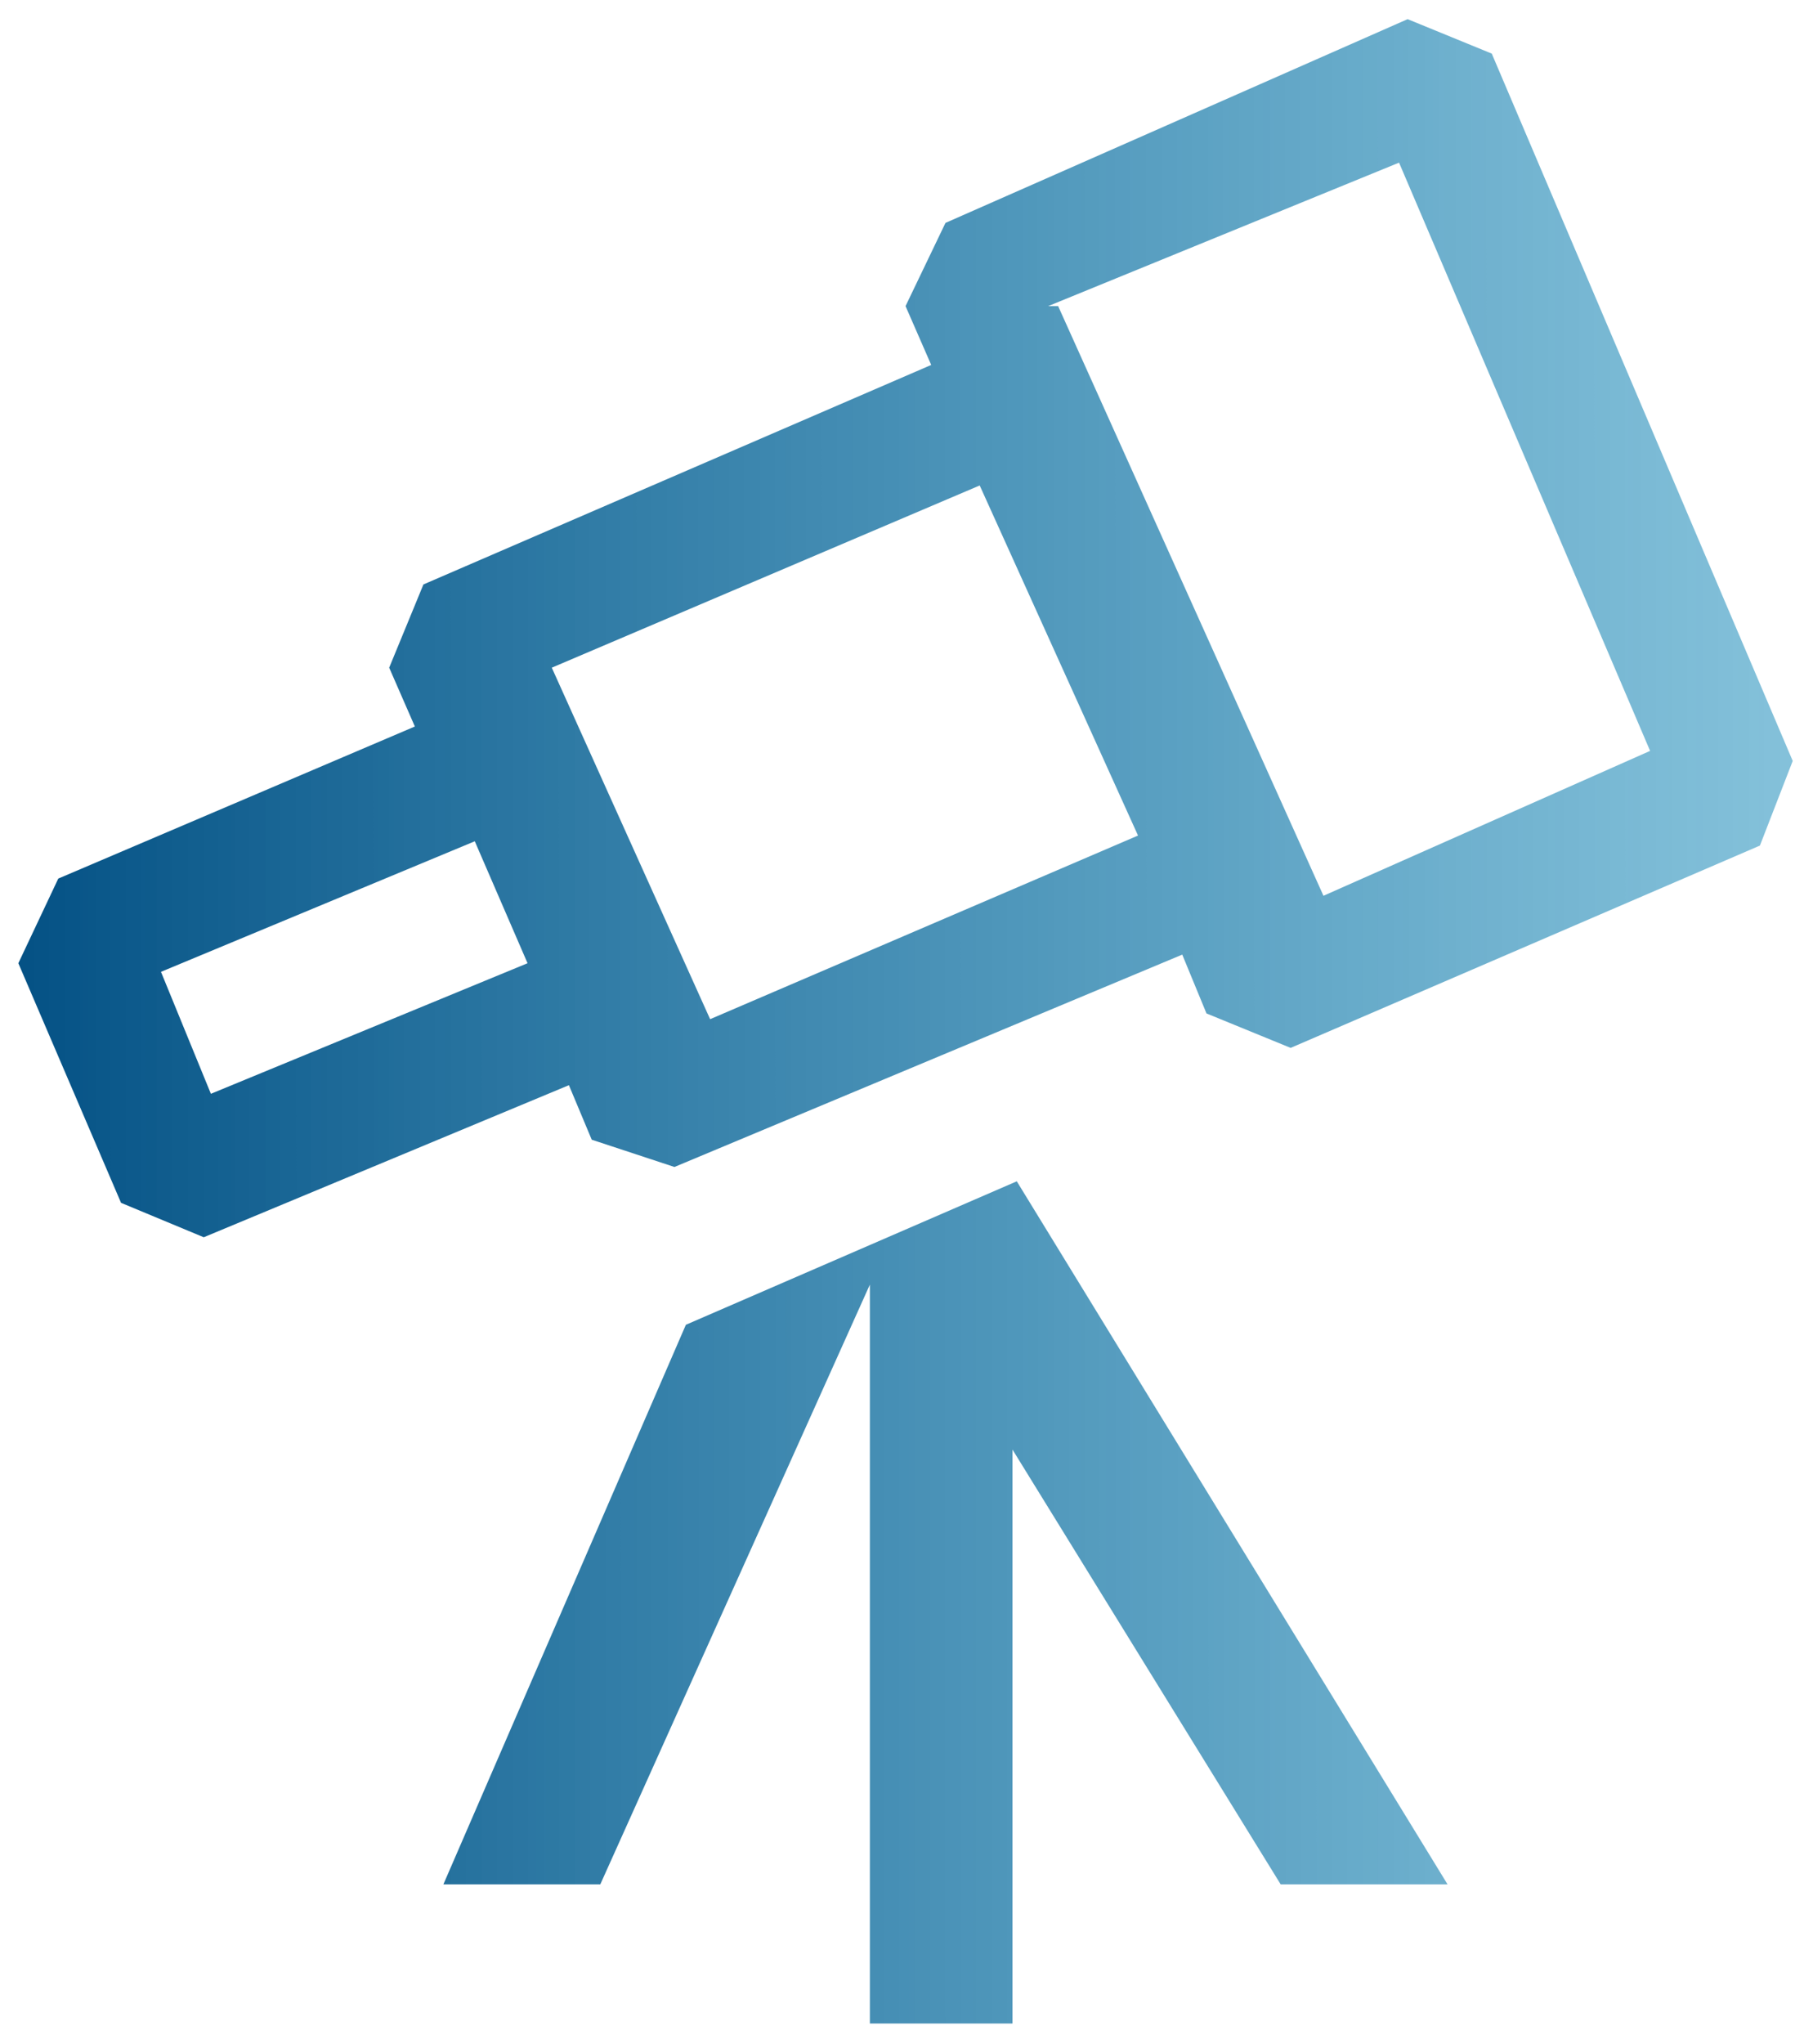 <svg xmlns="http://www.w3.org/2000/svg" width="83" height="94" viewBox="0 0 83 94" fill="none"><path fill-rule="evenodd" clip-rule="evenodd" d="M64.763 0.881L68.634 2.465L82.481 34.99L80.972 38.882L59.381 48.185L55.509 46.601L54.394 43.896L31.031 53.661L27.225 52.407L26.175 49.9L9.375 56.893L5.569 55.31L0.844 44.292L2.681 40.4L19.087 33.407L17.906 30.702L19.481 26.875L42.844 16.781L41.663 14.076L43.5 10.25L64.763 0.881ZM7.406 44.688L9.703 50.296L24.272 44.292L21.844 38.684L7.406 44.688ZM25.387 30.702L32.672 46.865L52.359 38.421L45.075 22.323L25.387 30.702ZM48.684 14.076L60.891 41.191L75.919 34.528L64.369 7.479L48.225 14.076H48.684ZM46.781 54.32L66.6 86.648H58.922L46.584 66.657V93.047H40.022V59.07L27.619 86.648H20.4L31.556 60.918L46.781 54.32Z" fill="url(#paint0_linear_93_865)"></path><defs><linearGradient id="paint0_linear_93_865" x1="-0.956" y1="48.361" x2="84.281" y2="48.336" gradientUnits="userSpaceOnUse"><stop stop-color="#014E82"></stop><stop offset="1" stop-color="#1D8EBC" stop-opacity="0.53"></stop></linearGradient></defs></svg>